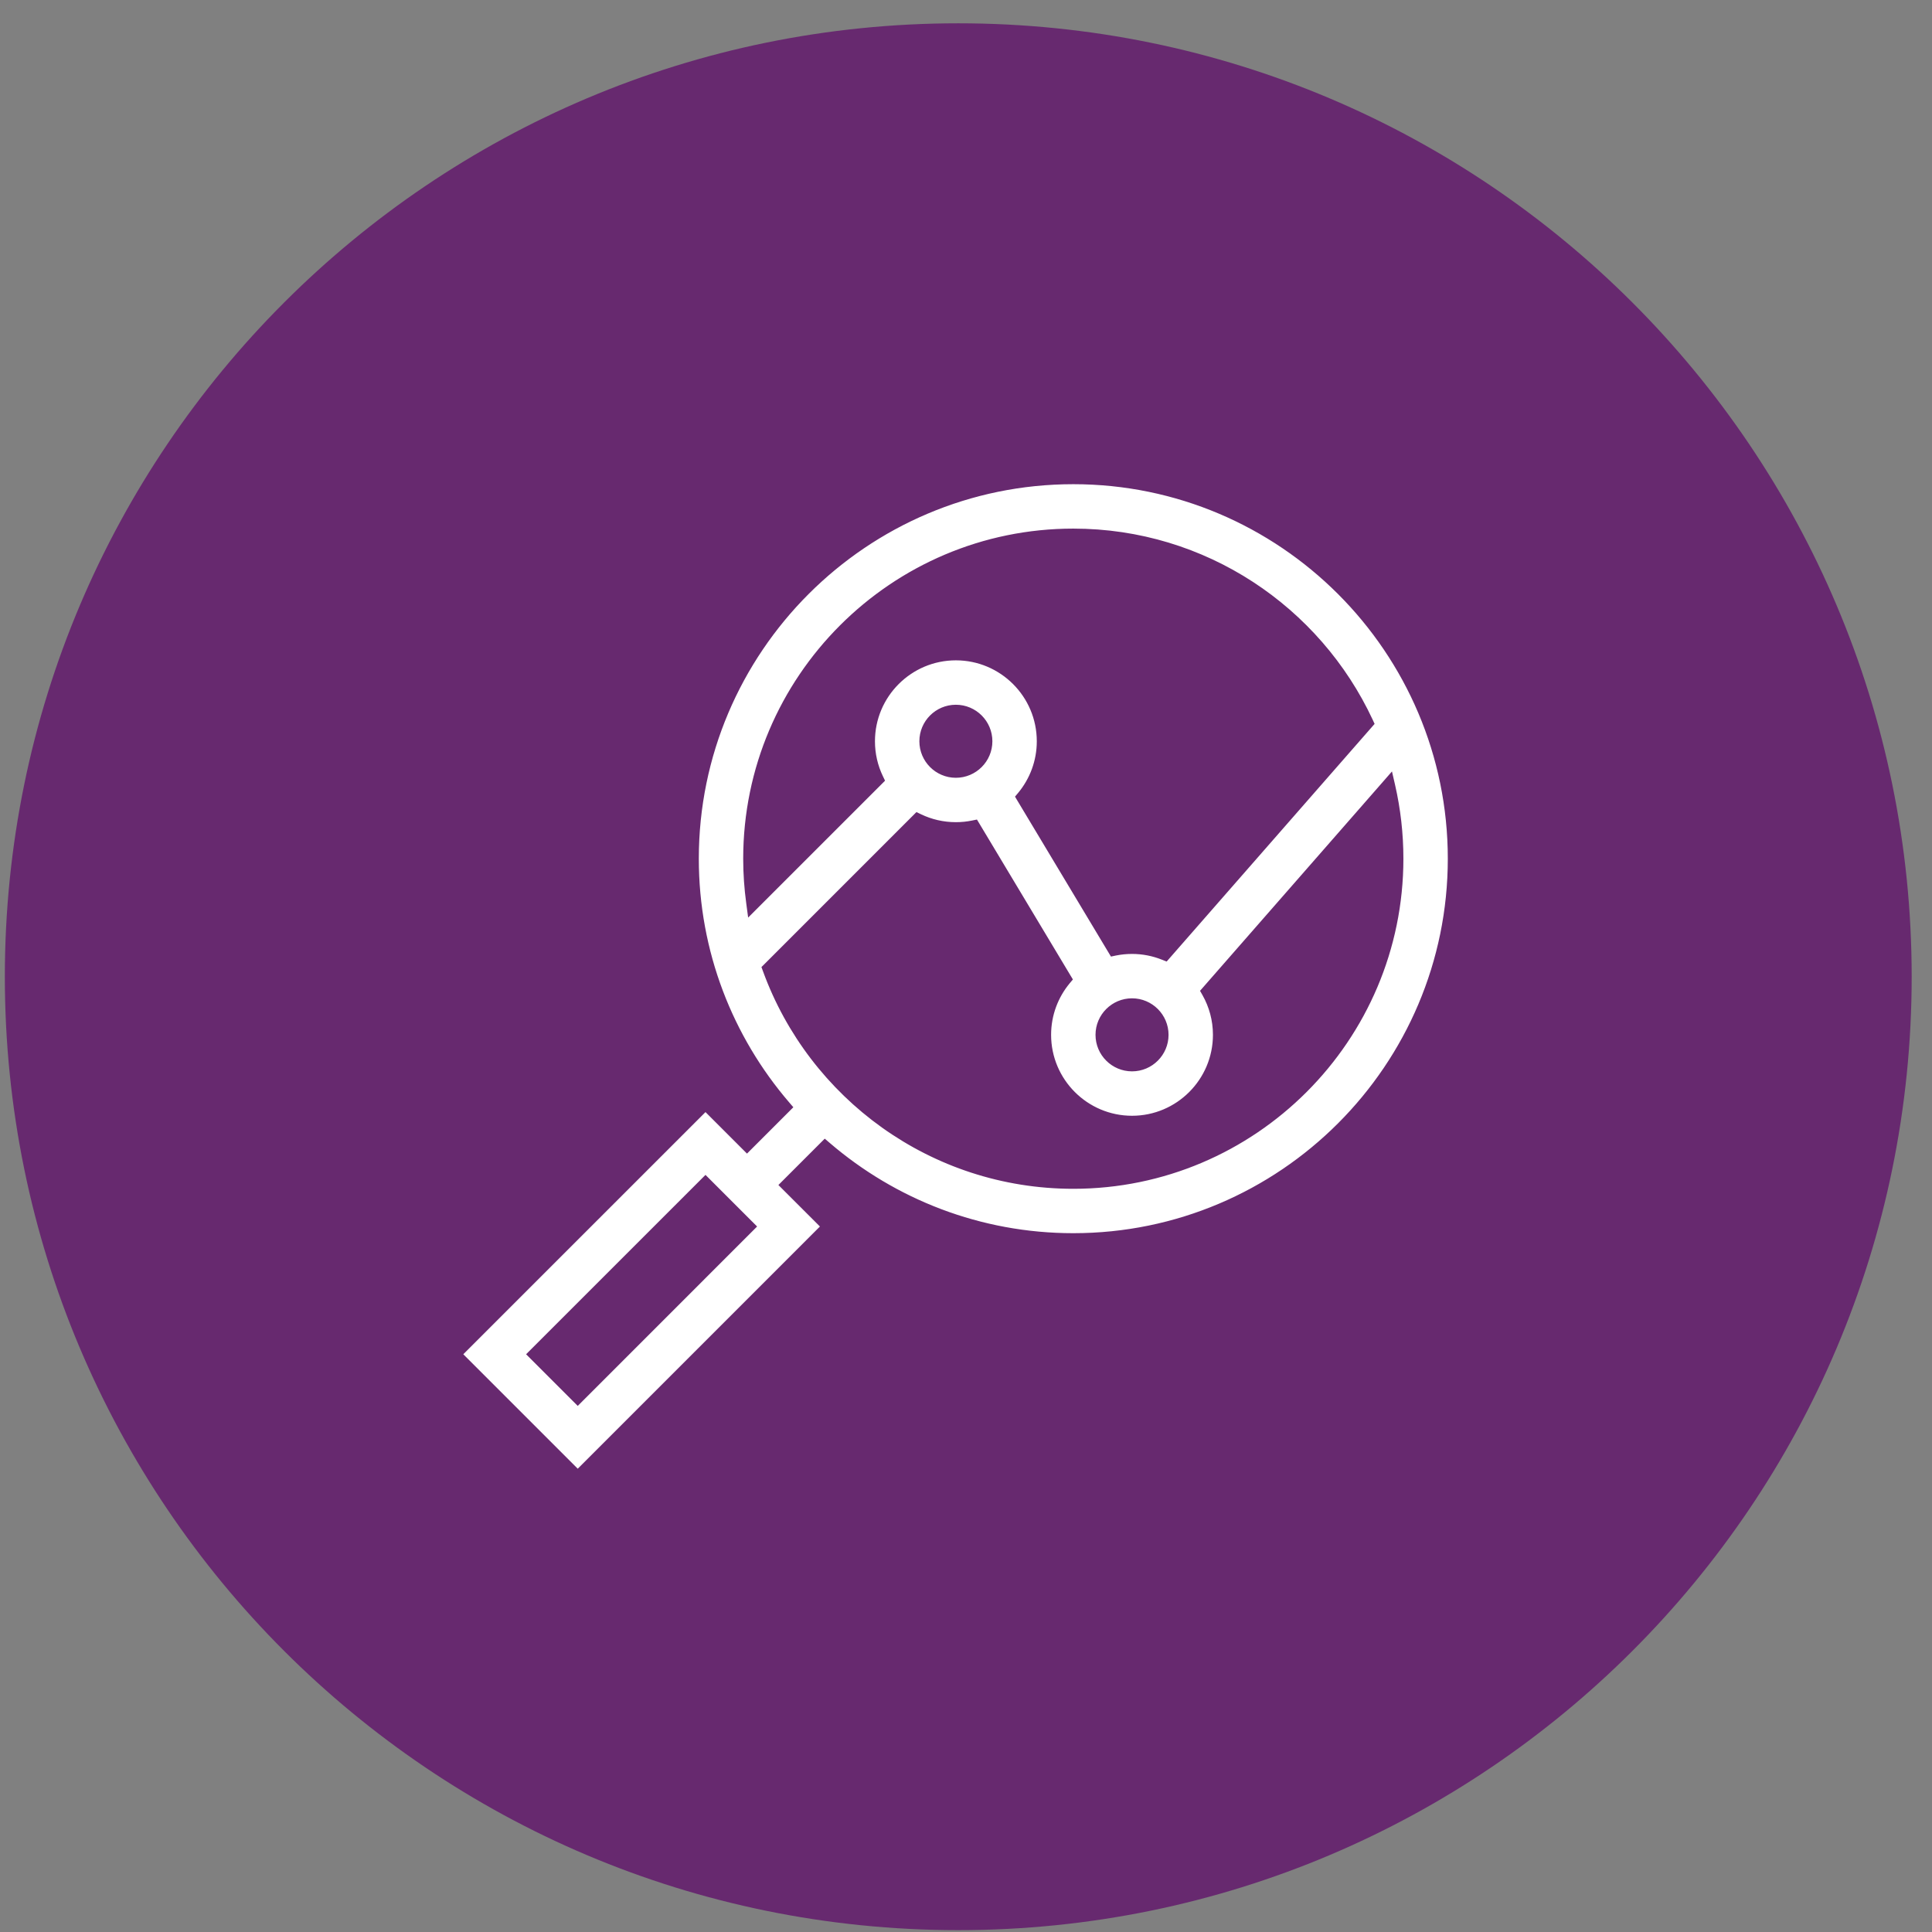 <?xml version="1.0" encoding="UTF-8"?> <svg xmlns="http://www.w3.org/2000/svg" width="81" height="81" viewBox="0 0 81 81" fill="none"><rect x="0" y="0" width="81" height="81" fill="#808080" stroke="none"/><g clip-path="url(#clip0_3667_1267)"><path d="M40.176 80.922C62.252 80.922 80.148 63.026 80.148 40.949C80.148 18.873 62.252 0.977 40.176 0.977C18.099 0.977 0.203 18.873 0.203 40.949C0.203 63.026 18.099 80.922 40.176 80.922Z" fill="#67296F"></path><g clip-path="url(#clip1_3667_1267)"><path d="M32.959 46.512L33.057 46.414L32.967 46.309C30.587 43.535 29.148 39.933 29.148 36.001C29.148 27.261 36.259 20.15 44.999 20.15C53.739 20.15 60.85 27.261 60.85 36.001C60.85 44.741 53.739 51.852 44.999 51.852C41.067 51.852 37.465 50.413 34.691 48.033L34.586 47.943L34.488 48.041L32.953 49.576L32.847 49.682L32.953 49.788L34.588 51.422L24.222 61.788L19.212 56.778L29.578 46.413L31.212 48.047L31.318 48.153L31.424 48.047L32.959 46.512ZM24.116 58.625L24.222 58.731L24.328 58.625L31.424 51.528L31.53 51.422L31.424 51.316L29.684 49.576L29.578 49.47L29.472 49.576L22.375 56.672L22.269 56.778L22.375 56.884L24.116 58.625ZM32.166 40.516L32.098 40.583L32.131 40.673C34.045 45.928 39.09 49.691 44.999 49.691C52.547 49.691 58.688 43.55 58.688 36.001C58.688 34.953 58.569 33.931 58.345 32.95L58.279 32.663L58.086 32.884L50.565 41.479L50.495 41.559L50.548 41.652C50.837 42.165 51.003 42.756 51.003 43.386C51.003 45.339 49.414 46.929 47.461 46.929C45.507 46.929 43.918 45.339 43.918 43.386C43.918 42.53 44.223 41.745 44.73 41.131L44.798 41.05L44.743 40.959L40.94 34.619L40.885 34.528L40.781 34.549C40.553 34.596 40.317 34.62 40.075 34.62C39.529 34.62 39.012 34.496 38.549 34.274L38.453 34.228L38.378 34.303L32.166 40.516ZM48.77 40.096L48.869 40.135L48.939 40.055L57.39 30.397L57.454 30.324L57.413 30.235C55.233 25.561 50.489 22.312 44.999 22.312C37.45 22.312 31.309 28.453 31.309 36.001C31.309 36.628 31.353 37.245 31.435 37.849L31.475 38.149L31.689 37.935L36.85 32.775L36.925 32.7L36.879 32.604C36.657 32.142 36.533 31.624 36.533 31.078C36.533 29.124 38.122 27.535 40.075 27.535C42.029 27.535 43.618 29.124 43.618 31.078C43.618 31.934 43.313 32.719 42.806 33.333L42.738 33.414L42.792 33.505L46.596 39.845L46.651 39.936L46.755 39.914C46.983 39.868 47.219 39.844 47.461 39.844C47.923 39.844 48.365 39.934 48.77 40.096ZM40.075 29.697C39.314 29.697 38.695 30.316 38.695 31.078C38.695 31.839 39.314 32.459 40.075 32.459C40.837 32.459 41.456 31.839 41.456 31.078C41.456 30.316 40.837 29.697 40.075 29.697ZM47.461 42.005C46.699 42.005 46.08 42.625 46.08 43.386C46.08 44.148 46.699 44.767 47.461 44.767C48.222 44.767 48.842 44.148 48.842 43.386C48.842 42.625 48.222 42.005 47.461 42.005Z" fill="white" stroke="#67296F" stroke-width="0.3"></path></g></g><defs><clipPath id="clip0_3667_1267"><rect width="81" height="81" fill="white"></rect></clipPath><clipPath id="clip1_3667_1267"><rect width="42" height="42" fill="white" transform="translate(19 20)"></rect></clipPath></defs></svg> 